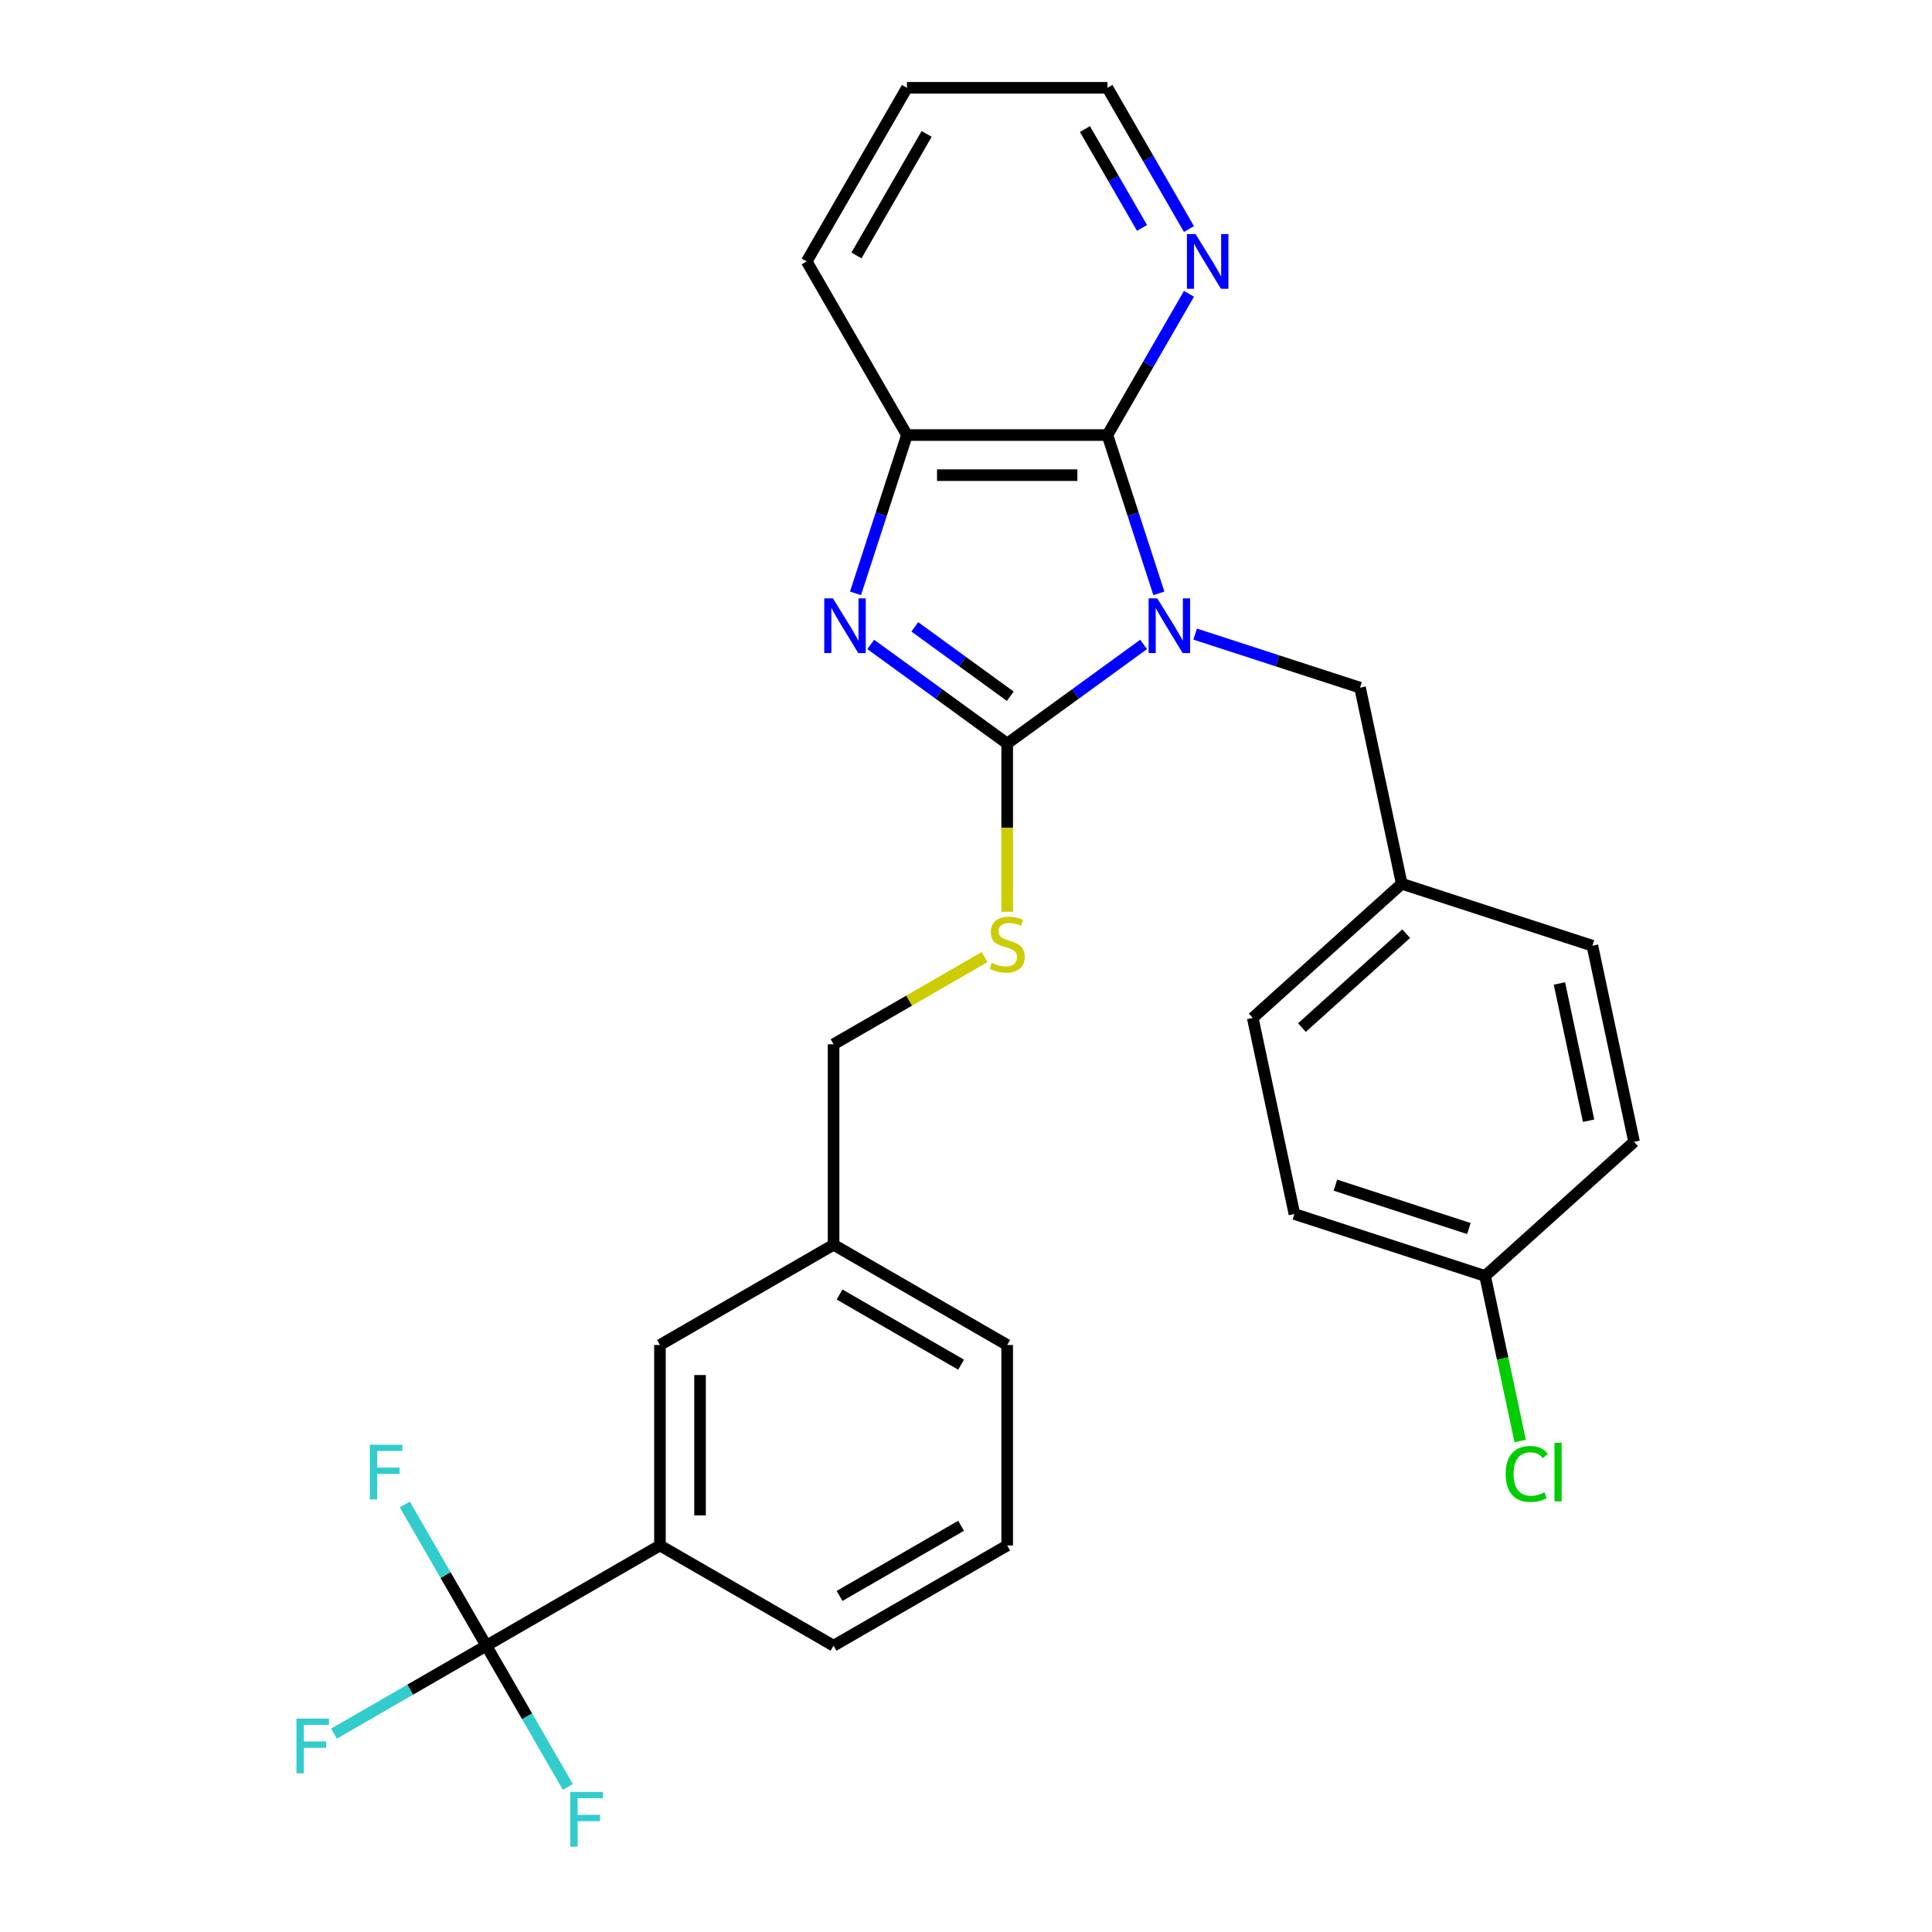 <?xml version='1.0' encoding='iso-8859-1'?>
<svg version='1.1' baseProfile='full'
              xmlns='http://www.w3.org/2000/svg'
                      xmlns:rdkit='http://www.rdkit.org/xml'
                      xmlns:xlink='http://www.w3.org/1999/xlink'
                  xml:space='preserve'
width='1000px' height='1000px' viewBox='0 0 1000 1000'>
<!-- END OF HEADER -->
<rect style='opacity:1.0;fill:#FFFFFF;stroke:none' width='1000' height='1000' x='0' y='0'> </rect>
<path class='bond-0' d='M 591.933,333.558 L 556.626,359.211' style='fill:none;fill-rule:evenodd;stroke:#0000FF;stroke-width:6px;stroke-linecap:butt;stroke-linejoin:miter;stroke-opacity:1' />
<path class='bond-0' d='M 556.626,359.211 L 521.319,384.863' style='fill:none;fill-rule:evenodd;stroke:#000000;stroke-width:6px;stroke-linecap:butt;stroke-linejoin:miter;stroke-opacity:1' />
<path class='bond-2' d='M 599.824,307.116 L 586.513,266.15' style='fill:none;fill-rule:evenodd;stroke:#0000FF;stroke-width:6px;stroke-linecap:butt;stroke-linejoin:miter;stroke-opacity:1' />
<path class='bond-2' d='M 586.513,266.15 L 573.202,225.183' style='fill:none;fill-rule:evenodd;stroke:#000000;stroke-width:6px;stroke-linecap:butt;stroke-linejoin:miter;stroke-opacity:1' />
<path class='bond-6' d='M 618.602,328.203 L 661.278,342.07' style='fill:none;fill-rule:evenodd;stroke:#0000FF;stroke-width:6px;stroke-linecap:butt;stroke-linejoin:miter;stroke-opacity:1' />
<path class='bond-6' d='M 661.278,342.07 L 703.955,355.936' style='fill:none;fill-rule:evenodd;stroke:#000000;stroke-width:6px;stroke-linecap:butt;stroke-linejoin:miter;stroke-opacity:1' />
<path class='bond-1' d='M 521.319,384.863 L 486.012,359.211' style='fill:none;fill-rule:evenodd;stroke:#000000;stroke-width:6px;stroke-linecap:butt;stroke-linejoin:miter;stroke-opacity:1' />
<path class='bond-1' d='M 486.012,359.211 L 450.704,333.558' style='fill:none;fill-rule:evenodd;stroke:#0000FF;stroke-width:6px;stroke-linecap:butt;stroke-linejoin:miter;stroke-opacity:1' />
<path class='bond-1' d='M 522.925,360.377 L 498.21,342.421' style='fill:none;fill-rule:evenodd;stroke:#000000;stroke-width:6px;stroke-linecap:butt;stroke-linejoin:miter;stroke-opacity:1' />
<path class='bond-1' d='M 498.21,342.421 L 473.495,324.464' style='fill:none;fill-rule:evenodd;stroke:#0000FF;stroke-width:6px;stroke-linecap:butt;stroke-linejoin:miter;stroke-opacity:1' />
<path class='bond-5' d='M 521.319,384.863 L 521.319,428.389' style='fill:none;fill-rule:evenodd;stroke:#000000;stroke-width:6px;stroke-linecap:butt;stroke-linejoin:miter;stroke-opacity:1' />
<path class='bond-5' d='M 521.319,428.389 L 521.319,471.915' style='fill:none;fill-rule:evenodd;stroke:#CCCC00;stroke-width:6px;stroke-linecap:butt;stroke-linejoin:miter;stroke-opacity:1' />
<path class='bond-28' d='M 442.814,307.116 L 456.125,266.15' style='fill:none;fill-rule:evenodd;stroke:#0000FF;stroke-width:6px;stroke-linecap:butt;stroke-linejoin:miter;stroke-opacity:1' />
<path class='bond-28' d='M 456.125,266.15 L 469.436,225.183' style='fill:none;fill-rule:evenodd;stroke:#000000;stroke-width:6px;stroke-linecap:butt;stroke-linejoin:miter;stroke-opacity:1' />
<path class='bond-4' d='M 573.202,225.183 L 469.436,225.183' style='fill:none;fill-rule:evenodd;stroke:#000000;stroke-width:6px;stroke-linecap:butt;stroke-linejoin:miter;stroke-opacity:1' />
<path class='bond-4' d='M 557.637,245.936 L 485.001,245.936' style='fill:none;fill-rule:evenodd;stroke:#000000;stroke-width:6px;stroke-linecap:butt;stroke-linejoin:miter;stroke-opacity:1' />
<path class='bond-8' d='M 573.202,225.183 L 594.307,188.628' style='fill:none;fill-rule:evenodd;stroke:#000000;stroke-width:6px;stroke-linecap:butt;stroke-linejoin:miter;stroke-opacity:1' />
<path class='bond-8' d='M 594.307,188.628 L 615.412,152.073' style='fill:none;fill-rule:evenodd;stroke:#0000FF;stroke-width:6px;stroke-linecap:butt;stroke-linejoin:miter;stroke-opacity:1' />
<path class='bond-3' d='M 251.726,851.811 L 341.59,799.928' style='fill:none;fill-rule:evenodd;stroke:#000000;stroke-width:6px;stroke-linecap:butt;stroke-linejoin:miter;stroke-opacity:1' />
<path class='bond-10' d='M 251.726,851.811 L 212.301,874.573' style='fill:none;fill-rule:evenodd;stroke:#000000;stroke-width:6px;stroke-linecap:butt;stroke-linejoin:miter;stroke-opacity:1' />
<path class='bond-10' d='M 212.301,874.573 L 172.876,897.335' style='fill:none;fill-rule:evenodd;stroke:#33CCCC;stroke-width:6px;stroke-linecap:butt;stroke-linejoin:miter;stroke-opacity:1' />
<path class='bond-11' d='M 251.726,851.811 L 230.621,815.256' style='fill:none;fill-rule:evenodd;stroke:#000000;stroke-width:6px;stroke-linecap:butt;stroke-linejoin:miter;stroke-opacity:1' />
<path class='bond-11' d='M 230.621,815.256 L 209.516,778.701' style='fill:none;fill-rule:evenodd;stroke:#33CCCC;stroke-width:6px;stroke-linecap:butt;stroke-linejoin:miter;stroke-opacity:1' />
<path class='bond-12' d='M 251.726,851.811 L 272.831,888.366' style='fill:none;fill-rule:evenodd;stroke:#000000;stroke-width:6px;stroke-linecap:butt;stroke-linejoin:miter;stroke-opacity:1' />
<path class='bond-12' d='M 272.831,888.366 L 293.936,924.921' style='fill:none;fill-rule:evenodd;stroke:#33CCCC;stroke-width:6px;stroke-linecap:butt;stroke-linejoin:miter;stroke-opacity:1' />
<path class='bond-22' d='M 469.436,225.183 L 417.553,135.319' style='fill:none;fill-rule:evenodd;stroke:#000000;stroke-width:6px;stroke-linecap:butt;stroke-linejoin:miter;stroke-opacity:1' />
<path class='bond-14' d='M 509.645,495.369 L 470.55,517.941' style='fill:none;fill-rule:evenodd;stroke:#CCCC00;stroke-width:6px;stroke-linecap:butt;stroke-linejoin:miter;stroke-opacity:1' />
<path class='bond-14' d='M 470.55,517.941 L 431.455,540.512' style='fill:none;fill-rule:evenodd;stroke:#000000;stroke-width:6px;stroke-linecap:butt;stroke-linejoin:miter;stroke-opacity:1' />
<path class='bond-13' d='M 703.955,355.936 L 725.529,457.435' style='fill:none;fill-rule:evenodd;stroke:#000000;stroke-width:6px;stroke-linecap:butt;stroke-linejoin:miter;stroke-opacity:1' />
<path class='bond-7' d='M 341.59,799.928 L 341.59,696.162' style='fill:none;fill-rule:evenodd;stroke:#000000;stroke-width:6px;stroke-linecap:butt;stroke-linejoin:miter;stroke-opacity:1' />
<path class='bond-7' d='M 362.344,784.363 L 362.344,711.727' style='fill:none;fill-rule:evenodd;stroke:#000000;stroke-width:6px;stroke-linecap:butt;stroke-linejoin:miter;stroke-opacity:1' />
<path class='bond-31' d='M 341.59,799.928 L 431.455,851.811' style='fill:none;fill-rule:evenodd;stroke:#000000;stroke-width:6px;stroke-linecap:butt;stroke-linejoin:miter;stroke-opacity:1' />
<path class='bond-25' d='M 615.412,118.565 L 594.307,82.01' style='fill:none;fill-rule:evenodd;stroke:#0000FF;stroke-width:6px;stroke-linecap:butt;stroke-linejoin:miter;stroke-opacity:1' />
<path class='bond-25' d='M 594.307,82.01 L 573.202,45.455' style='fill:none;fill-rule:evenodd;stroke:#000000;stroke-width:6px;stroke-linecap:butt;stroke-linejoin:miter;stroke-opacity:1' />
<path class='bond-25' d='M 591.108,117.975 L 576.334,92.386' style='fill:none;fill-rule:evenodd;stroke:#0000FF;stroke-width:6px;stroke-linecap:butt;stroke-linejoin:miter;stroke-opacity:1' />
<path class='bond-25' d='M 576.334,92.386 L 561.561,66.798' style='fill:none;fill-rule:evenodd;stroke:#000000;stroke-width:6px;stroke-linecap:butt;stroke-linejoin:miter;stroke-opacity:1' />
<path class='bond-9' d='M 341.59,696.162 L 431.455,644.279' style='fill:none;fill-rule:evenodd;stroke:#000000;stroke-width:6px;stroke-linecap:butt;stroke-linejoin:miter;stroke-opacity:1' />
<path class='bond-18' d='M 725.529,457.435 L 824.217,489.5' style='fill:none;fill-rule:evenodd;stroke:#000000;stroke-width:6px;stroke-linecap:butt;stroke-linejoin:miter;stroke-opacity:1' />
<path class='bond-19' d='M 725.529,457.435 L 648.416,526.868' style='fill:none;fill-rule:evenodd;stroke:#000000;stroke-width:6px;stroke-linecap:butt;stroke-linejoin:miter;stroke-opacity:1' />
<path class='bond-19' d='M 727.849,483.272 L 673.87,531.876' style='fill:none;fill-rule:evenodd;stroke:#000000;stroke-width:6px;stroke-linecap:butt;stroke-linejoin:miter;stroke-opacity:1' />
<path class='bond-15' d='M 431.455,540.512 L 431.455,644.279' style='fill:none;fill-rule:evenodd;stroke:#000000;stroke-width:6px;stroke-linecap:butt;stroke-linejoin:miter;stroke-opacity:1' />
<path class='bond-26' d='M 431.455,644.279 L 521.319,696.162' style='fill:none;fill-rule:evenodd;stroke:#000000;stroke-width:6px;stroke-linecap:butt;stroke-linejoin:miter;stroke-opacity:1' />
<path class='bond-26' d='M 434.558,670.034 L 497.463,706.352' style='fill:none;fill-rule:evenodd;stroke:#000000;stroke-width:6px;stroke-linecap:butt;stroke-linejoin:miter;stroke-opacity:1' />
<path class='bond-16' d='M 768.678,660.432 L 669.99,628.367' style='fill:none;fill-rule:evenodd;stroke:#000000;stroke-width:6px;stroke-linecap:butt;stroke-linejoin:miter;stroke-opacity:1' />
<path class='bond-16' d='M 760.288,635.885 L 691.206,613.439' style='fill:none;fill-rule:evenodd;stroke:#000000;stroke-width:6px;stroke-linecap:butt;stroke-linejoin:miter;stroke-opacity:1' />
<path class='bond-17' d='M 768.678,660.432 L 777.759,703.155' style='fill:none;fill-rule:evenodd;stroke:#000000;stroke-width:6px;stroke-linecap:butt;stroke-linejoin:miter;stroke-opacity:1' />
<path class='bond-17' d='M 777.759,703.155 L 786.84,745.877' style='fill:none;fill-rule:evenodd;stroke:#00CC00;stroke-width:6px;stroke-linecap:butt;stroke-linejoin:miter;stroke-opacity:1' />
<path class='bond-29' d='M 768.678,660.432 L 845.791,590.999' style='fill:none;fill-rule:evenodd;stroke:#000000;stroke-width:6px;stroke-linecap:butt;stroke-linejoin:miter;stroke-opacity:1' />
<path class='bond-21' d='M 824.217,489.5 L 845.791,590.999' style='fill:none;fill-rule:evenodd;stroke:#000000;stroke-width:6px;stroke-linecap:butt;stroke-linejoin:miter;stroke-opacity:1' />
<path class='bond-21' d='M 807.153,509.04 L 822.255,580.089' style='fill:none;fill-rule:evenodd;stroke:#000000;stroke-width:6px;stroke-linecap:butt;stroke-linejoin:miter;stroke-opacity:1' />
<path class='bond-20' d='M 648.416,526.868 L 669.99,628.367' style='fill:none;fill-rule:evenodd;stroke:#000000;stroke-width:6px;stroke-linecap:butt;stroke-linejoin:miter;stroke-opacity:1' />
<path class='bond-30' d='M 417.553,135.319 L 469.436,45.455' style='fill:none;fill-rule:evenodd;stroke:#000000;stroke-width:6px;stroke-linecap:butt;stroke-linejoin:miter;stroke-opacity:1' />
<path class='bond-30' d='M 443.308,132.216 L 479.626,69.311' style='fill:none;fill-rule:evenodd;stroke:#000000;stroke-width:6px;stroke-linecap:butt;stroke-linejoin:miter;stroke-opacity:1' />
<path class='bond-23' d='M 431.455,851.811 L 521.319,799.928' style='fill:none;fill-rule:evenodd;stroke:#000000;stroke-width:6px;stroke-linecap:butt;stroke-linejoin:miter;stroke-opacity:1' />
<path class='bond-23' d='M 434.558,826.056 L 497.463,789.738' style='fill:none;fill-rule:evenodd;stroke:#000000;stroke-width:6px;stroke-linecap:butt;stroke-linejoin:miter;stroke-opacity:1' />
<path class='bond-24' d='M 521.319,799.928 L 521.319,696.162' style='fill:none;fill-rule:evenodd;stroke:#000000;stroke-width:6px;stroke-linecap:butt;stroke-linejoin:miter;stroke-opacity:1' />
<path class='bond-27' d='M 573.202,45.455 L 469.436,45.455' style='fill:none;fill-rule:evenodd;stroke:#000000;stroke-width:6px;stroke-linecap:butt;stroke-linejoin:miter;stroke-opacity:1' />
<path  class='atom-0' d='M 599.007 309.711
L 608.287 324.711
Q 609.207 326.191, 610.687 328.871
Q 612.167 331.551, 612.247 331.711
L 612.247 309.711
L 616.007 309.711
L 616.007 338.031
L 612.127 338.031
L 602.167 321.631
Q 601.007 319.711, 599.767 317.511
Q 598.567 315.311, 598.207 314.631
L 598.207 338.031
L 594.527 338.031
L 594.527 309.711
L 599.007 309.711
' fill='#0000FF'/>
<path  class='atom-2' d='M 431.11 309.711
L 440.39 324.711
Q 441.31 326.191, 442.79 328.871
Q 444.27 331.551, 444.35 331.711
L 444.35 309.711
L 448.11 309.711
L 448.11 338.031
L 444.23 338.031
L 434.27 321.631
Q 433.11 319.711, 431.87 317.511
Q 430.67 315.311, 430.31 314.631
L 430.31 338.031
L 426.63 338.031
L 426.63 309.711
L 431.11 309.711
' fill='#0000FF'/>
<path  class='atom-6' d='M 513.319 498.349
Q 513.639 498.469, 514.959 499.029
Q 516.279 499.589, 517.719 499.949
Q 519.199 500.269, 520.639 500.269
Q 523.319 500.269, 524.879 498.989
Q 526.439 497.669, 526.439 495.389
Q 526.439 493.829, 525.639 492.869
Q 524.879 491.909, 523.679 491.389
Q 522.479 490.869, 520.479 490.269
Q 517.959 489.509, 516.439 488.789
Q 514.959 488.069, 513.879 486.549
Q 512.839 485.029, 512.839 482.469
Q 512.839 478.909, 515.239 476.709
Q 517.679 474.509, 522.479 474.509
Q 525.759 474.509, 529.479 476.069
L 528.559 479.149
Q 525.159 477.749, 522.599 477.749
Q 519.839 477.749, 518.319 478.909
Q 516.799 480.029, 516.839 481.989
Q 516.839 483.509, 517.599 484.429
Q 518.399 485.349, 519.519 485.869
Q 520.679 486.389, 522.599 486.989
Q 525.159 487.789, 526.679 488.589
Q 528.199 489.389, 529.279 491.029
Q 530.399 492.629, 530.399 495.389
Q 530.399 499.309, 527.759 501.429
Q 525.159 503.509, 520.799 503.509
Q 518.279 503.509, 516.359 502.949
Q 514.479 502.429, 512.239 501.509
L 513.319 498.349
' fill='#CCCC00'/>
<path  class='atom-9' d='M 618.825 121.159
L 628.105 136.159
Q 629.025 137.639, 630.505 140.319
Q 631.985 142.999, 632.065 143.159
L 632.065 121.159
L 635.825 121.159
L 635.825 149.479
L 631.945 149.479
L 621.985 133.079
Q 620.825 131.159, 619.585 128.959
Q 618.385 126.759, 618.025 126.079
L 618.025 149.479
L 614.345 149.479
L 614.345 121.159
L 618.825 121.159
' fill='#0000FF'/>
<path  class='atom-11' d='M 153.442 889.534
L 170.282 889.534
L 170.282 892.774
L 157.242 892.774
L 157.242 901.374
L 168.842 901.374
L 168.842 904.654
L 157.242 904.654
L 157.242 917.854
L 153.442 917.854
L 153.442 889.534
' fill='#33CCCC'/>
<path  class='atom-12' d='M 191.423 747.787
L 208.263 747.787
L 208.263 751.027
L 195.223 751.027
L 195.223 759.627
L 206.823 759.627
L 206.823 762.907
L 195.223 762.907
L 195.223 776.107
L 191.423 776.107
L 191.423 747.787
' fill='#33CCCC'/>
<path  class='atom-13' d='M 295.189 927.515
L 312.029 927.515
L 312.029 930.755
L 298.989 930.755
L 298.989 939.355
L 310.589 939.355
L 310.589 942.635
L 298.989 942.635
L 298.989 955.835
L 295.189 955.835
L 295.189 927.515
' fill='#33CCCC'/>
<path  class='atom-18' d='M 779.332 762.911
Q 779.332 755.871, 782.612 752.191
Q 785.932 748.471, 792.212 748.471
Q 798.052 748.471, 801.172 752.591
L 798.532 754.751
Q 796.252 751.751, 792.212 751.751
Q 787.932 751.751, 785.652 754.631
Q 783.412 757.471, 783.412 762.911
Q 783.412 768.511, 785.732 771.391
Q 788.092 774.271, 792.652 774.271
Q 795.772 774.271, 799.412 772.391
L 800.532 775.391
Q 799.052 776.351, 796.812 776.911
Q 794.572 777.471, 792.092 777.471
Q 785.932 777.471, 782.612 773.711
Q 779.332 769.951, 779.332 762.911
' fill='#00CC00'/>
<path  class='atom-18' d='M 804.612 746.751
L 808.292 746.751
L 808.292 777.111
L 804.612 777.111
L 804.612 746.751
' fill='#00CC00'/>
</svg>
